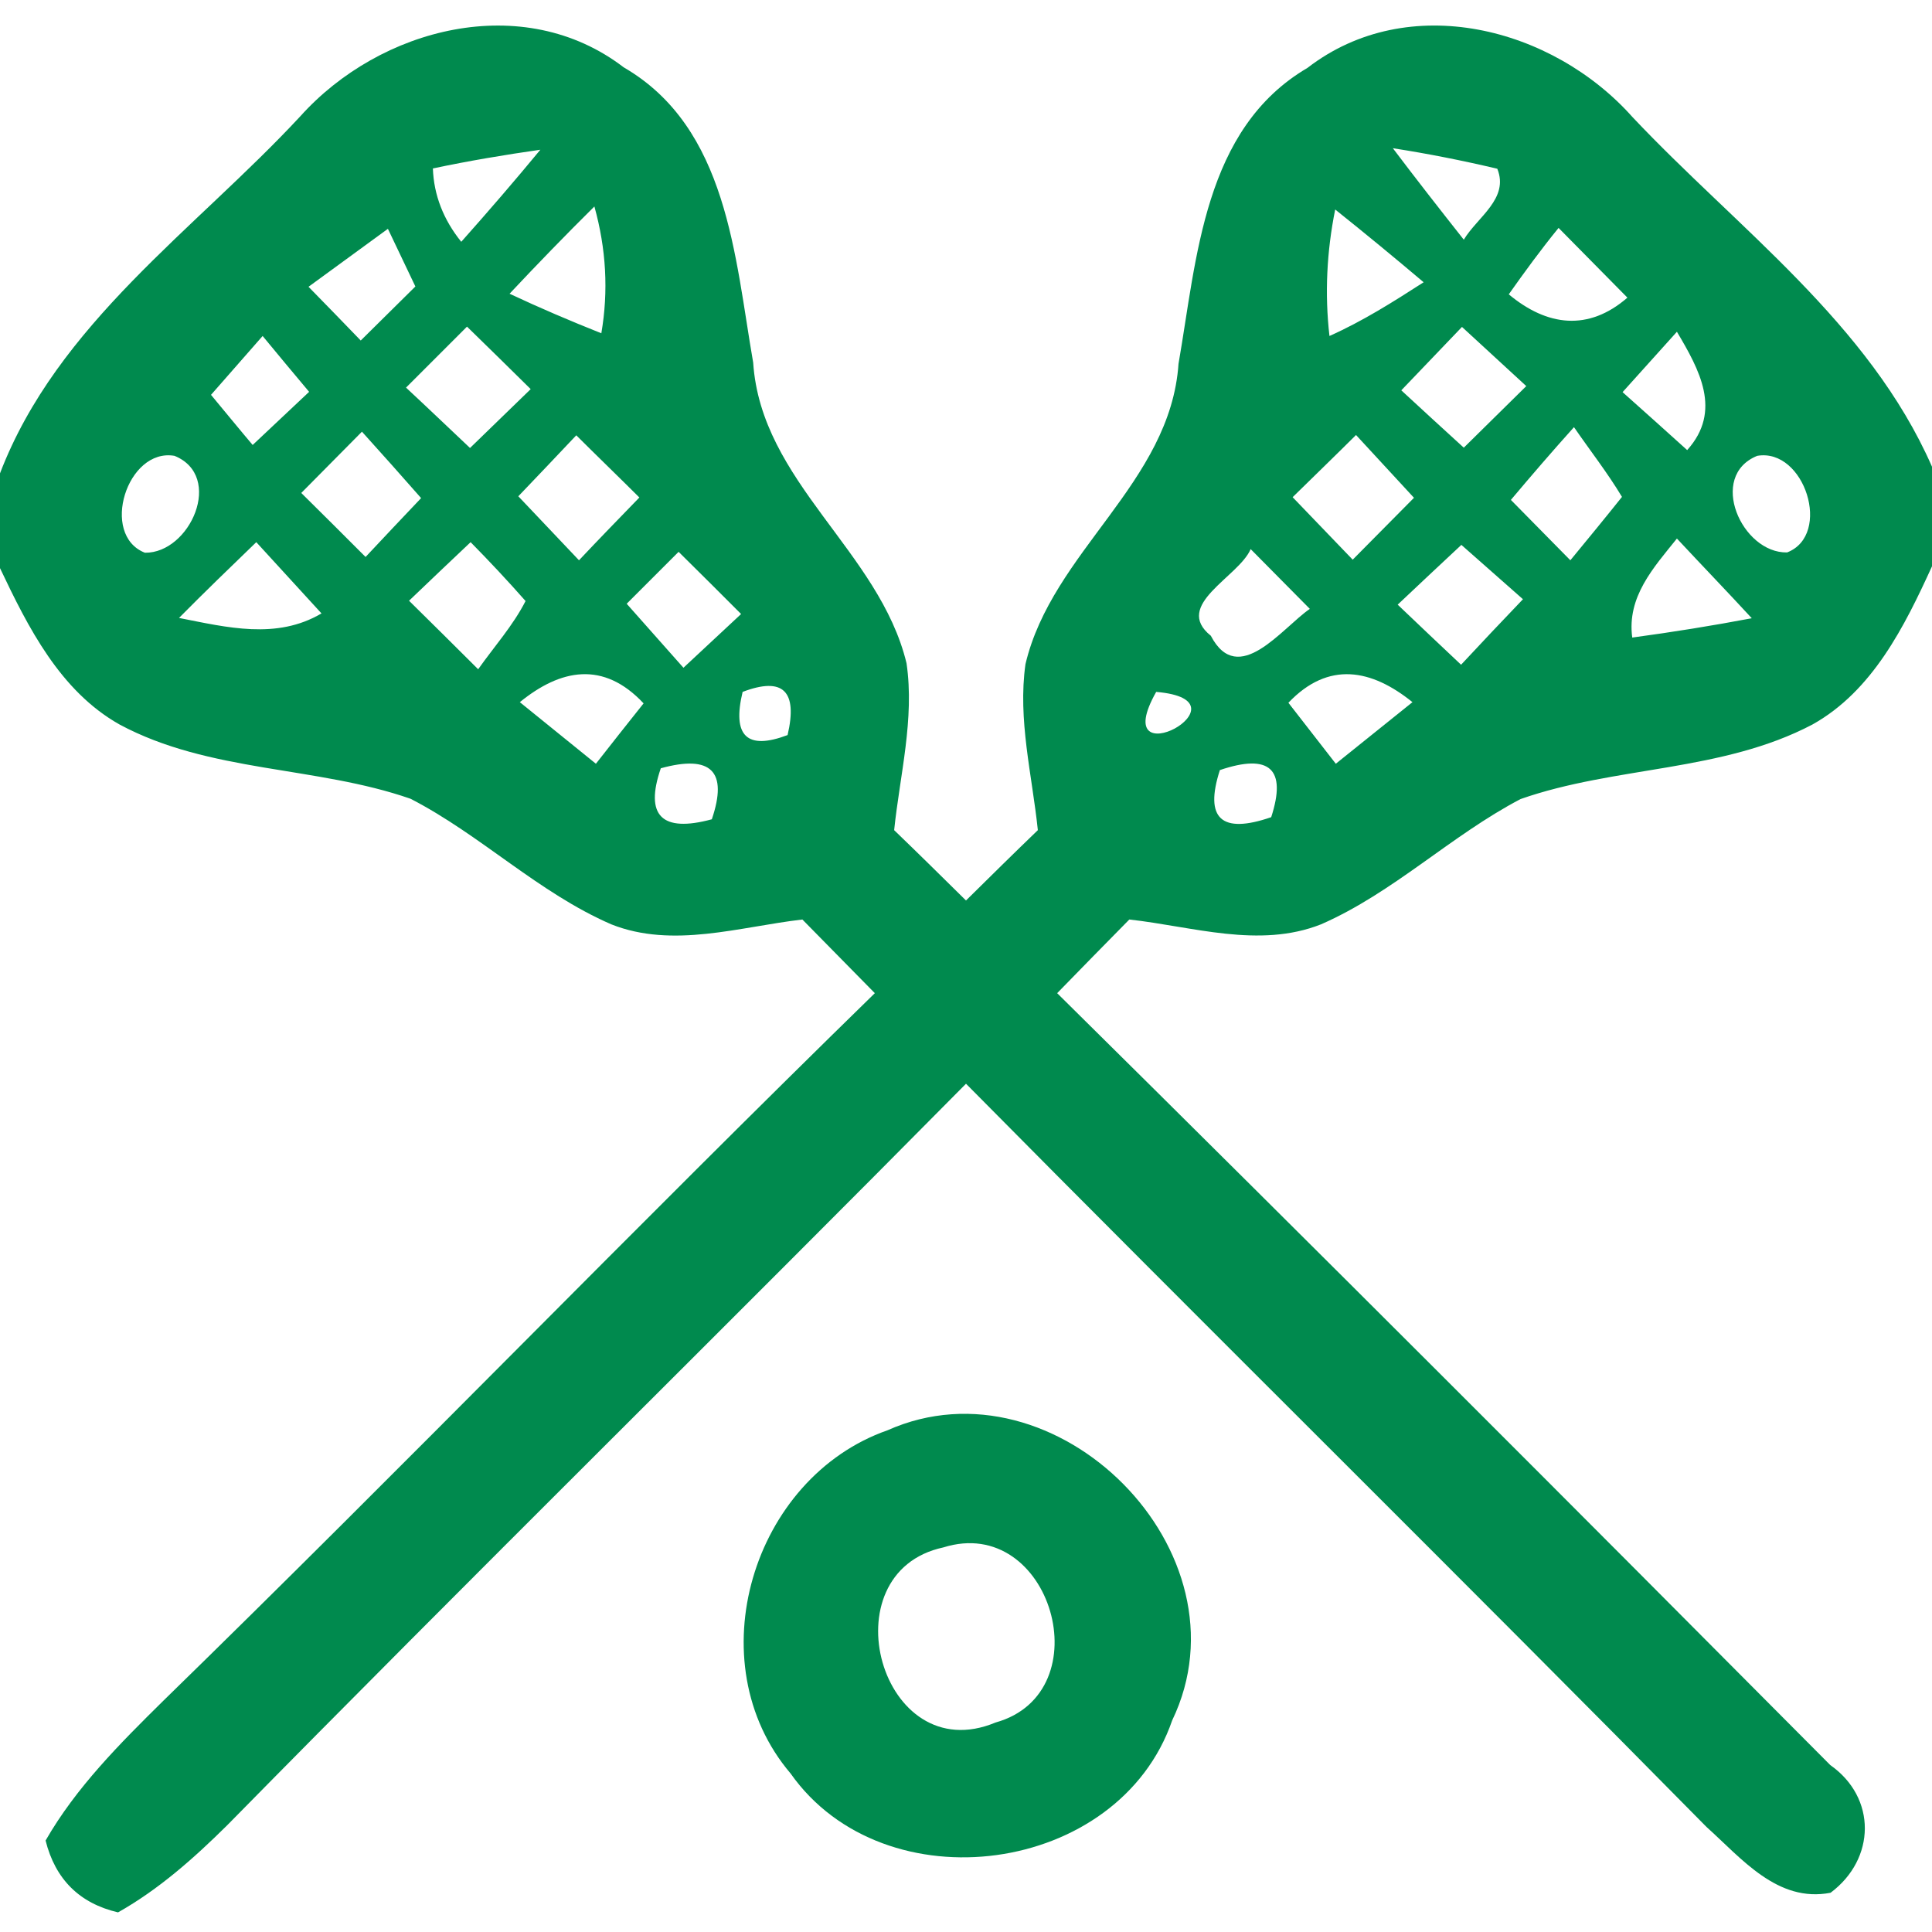 <?xml version="1.0" encoding="UTF-8" ?>
<!DOCTYPE svg PUBLIC "-//W3C//DTD SVG 1.1//EN" "http://www.w3.org/Graphics/SVG/1.1/DTD/svg11.dtd">
<svg width="64pt" height="64pt" viewBox="0 0 64 64" version="1.1" xmlns="http://www.w3.org/2000/svg">
<g id="#008a4eff">
<path fill="#008a4e" opacity="1.00" d=" M 9.95 3.85 C 12.59 0.91 17.33 -0.32 20.66 2.23 C 24.11 4.23 24.34 8.51 24.95 12.01 C 25.21 15.97 29.13 18.25 30.03 21.97 C 30.30 23.82 29.81 25.67 29.62 27.50 C 30.42 28.27 31.21 29.05 32.00 29.83 C 32.79 29.05 33.58 28.27 34.38 27.50 C 34.19 25.67 33.71 23.84 33.97 22.00 C 34.85 18.27 38.77 16.00 39.04 12.05 C 39.65 8.55 39.87 4.27 43.31 2.25 C 46.65 -0.33 51.43 0.90 54.08 3.88 C 57.56 7.57 61.91 10.70 64.00 15.46 L 64.00 18.76 C 63.09 20.75 62.03 22.89 60.04 24.00 C 57.04 25.58 53.51 25.37 50.37 26.47 C 48.06 27.68 46.16 29.57 43.76 30.62 C 41.71 31.43 39.50 30.69 37.41 30.46 C 36.61 31.27 35.81 32.09 35.02 32.90 C 43.60 41.38 52.13 49.92 60.63 58.47 C 62.17 59.55 62.14 61.58 60.64 62.70 C 58.88 63.04 57.69 61.56 56.53 60.52 C 48.40 52.27 40.15 44.14 32.00 35.90 C 23.87 44.12 15.63 52.22 7.53 60.46 C 6.43 61.55 5.26 62.59 3.91 63.35 C 2.63 63.05 1.83 62.25 1.51 60.97 C 2.52 59.21 3.97 57.76 5.41 56.34 C 13.34 48.61 21.05 40.64 28.98 32.90 C 28.18 32.09 27.38 31.27 26.58 30.46 C 24.50 30.70 22.29 31.43 20.25 30.62 C 17.83 29.57 15.93 27.66 13.60 26.46 C 10.47 25.37 6.94 25.60 3.96 24.00 C 1.99 22.89 0.93 20.78 0.00 18.82 L 0.00 15.68 C 1.90 10.72 6.46 7.61 9.95 3.85 M 14.34 5.58 C 14.37 6.46 14.69 7.28 15.28 8.01 C 16.17 7.01 17.05 5.99 17.90 4.96 C 16.71 5.13 15.52 5.33 14.34 5.58 M 46.14 4.91 C 46.91 5.93 47.70 6.94 48.49 7.94 C 48.94 7.19 50.00 6.58 49.60 5.59 C 48.46 5.32 47.30 5.09 46.14 4.91 M 16.88 9.73 C 17.88 10.20 18.89 10.63 19.92 11.04 C 20.16 9.64 20.08 8.24 19.69 6.84 C 18.73 7.79 17.80 8.75 16.88 9.73 M 44.23 6.94 C 43.95 8.33 43.88 9.73 44.04 11.13 C 45.14 10.64 46.15 10.00 47.16 9.35 C 46.19 8.53 45.22 7.73 44.23 6.94 M 10.22 9.50 C 10.65 9.94 11.52 10.83 11.95 11.28 C 12.40 10.83 13.31 9.94 13.76 9.49 C 13.53 9.01 13.08 8.06 12.85 7.58 C 11.97 8.22 11.10 8.86 10.22 9.50 M 49.98 9.75 C 51.25 10.81 52.62 10.98 53.91 9.86 C 53.15 9.09 52.39 8.32 51.63 7.55 C 51.05 8.26 50.51 9.00 49.98 9.75 M 6.99 13.08 C 7.34 13.50 8.02 14.33 8.37 14.74 C 8.99 14.16 9.61 13.57 10.24 12.98 C 9.85 12.52 9.08 11.59 8.70 11.13 C 8.13 11.78 7.56 12.43 6.99 13.08 M 15.47 10.82 C 14.97 11.32 13.96 12.33 13.45 12.84 C 14.16 13.50 14.86 14.17 15.57 14.84 C 16.07 14.35 17.08 13.38 17.58 12.89 C 16.88 12.20 16.18 11.51 15.47 10.82 M 48.43 10.83 C 47.93 11.35 46.92 12.41 46.42 12.93 C 47.11 13.57 47.80 14.20 48.49 14.83 C 49.01 14.32 50.04 13.30 50.56 12.79 C 49.85 12.14 49.14 11.48 48.43 10.83 M 55.55 10.99 C 55.10 11.49 54.20 12.49 53.75 12.99 C 54.47 13.63 55.18 14.27 55.89 14.91 C 57.06 13.61 56.29 12.24 55.55 10.99 M 9.98 16.33 C 10.69 17.03 11.40 17.74 12.11 18.45 C 12.57 17.96 13.49 16.98 13.95 16.50 C 13.30 15.76 12.65 15.03 11.99 14.30 C 11.32 14.98 10.65 15.65 9.98 16.33 M 50.05 16.56 C 50.54 17.06 51.53 18.06 52.02 18.56 C 52.45 18.04 53.31 16.99 53.73 16.46 C 53.25 15.66 52.67 14.92 52.14 14.15 C 51.43 14.94 50.74 15.74 50.05 16.56 M 4.80 18.31 C 6.30 18.33 7.43 15.77 5.78 15.10 C 4.21 14.83 3.30 17.72 4.80 18.31 M 17.17 16.44 C 17.84 17.15 18.51 17.85 19.18 18.56 C 19.84 17.86 20.51 17.17 21.18 16.48 C 20.66 15.96 19.61 14.94 19.09 14.42 C 18.61 14.93 17.65 15.94 17.17 16.44 M 42.82 16.47 C 43.48 17.16 44.15 17.85 44.81 18.54 C 45.32 18.03 46.33 17.00 46.84 16.49 C 46.20 15.80 45.56 15.10 44.92 14.41 C 44.40 14.93 43.34 15.96 42.82 16.47 M 58.21 15.10 C 56.56 15.77 57.70 18.33 59.20 18.30 C 60.70 17.72 59.78 14.83 58.21 15.10 M 5.93 20.47 C 7.51 20.78 9.16 21.20 10.65 20.32 C 10.11 19.73 9.03 18.55 8.49 17.96 C 7.63 18.79 6.77 19.62 5.93 20.47 M 15.59 17.96 C 15.08 18.44 14.06 19.41 13.55 19.90 C 14.31 20.65 15.08 21.41 15.84 22.17 C 16.37 21.42 16.99 20.73 17.41 19.91 C 16.82 19.24 16.21 18.59 15.59 17.96 M 22.48 18.28 C 22.05 18.71 21.19 19.57 20.76 20.00 C 21.23 20.53 22.17 21.59 22.64 22.12 C 23.28 21.53 23.91 20.93 24.55 20.34 C 23.86 19.65 23.17 18.96 22.48 18.28 M 40.11 21.06 C 41.02 22.80 42.47 20.80 43.39 20.17 C 42.90 19.67 41.92 18.69 41.43 18.19 C 41.03 19.12 38.84 20.04 40.11 21.06 M 48.41 18.05 C 47.70 18.71 47.00 19.37 46.30 20.03 C 47.00 20.70 47.70 21.36 48.40 22.02 C 48.91 21.47 49.93 20.39 50.45 19.85 C 49.77 19.25 49.09 18.65 48.41 18.05 M 54.07 21.12 C 55.40 20.94 56.71 20.73 58.03 20.48 C 57.21 19.59 56.37 18.72 55.55 17.84 C 54.77 18.81 53.89 19.77 54.07 21.12 M 17.22 23.26 C 18.06 23.94 18.90 24.62 19.74 25.30 C 20.13 24.80 20.92 23.80 21.32 23.30 C 19.99 21.88 18.57 22.16 17.22 23.26 M 42.68 23.28 C 43.07 23.78 43.86 24.80 44.25 25.30 C 45.10 24.62 45.94 23.94 46.79 23.26 C 45.44 22.17 44.01 21.88 42.68 23.28 M 24.60 22.92 C 24.25 24.38 24.74 24.86 26.09 24.35 C 26.43 22.89 25.94 22.41 24.60 22.92 M 38.30 22.92 C 36.63 25.88 41.60 23.20 38.30 22.92 M 21.89 25.45 C 21.35 27.02 21.92 27.59 23.58 27.14 C 24.12 25.55 23.56 24.99 21.89 25.45 M 40.41 25.51 C 39.89 27.12 40.46 27.64 42.11 27.07 C 42.63 25.47 42.06 24.95 40.41 25.51 Z" />
<path fill="#008a4e" opacity="1.00" d=" M 29.40 47.38 C 34.98 44.89 41.51 51.42 38.83 56.99 C 37.06 62.13 29.30 63.16 26.19 58.75 C 23.06 55.07 24.92 48.95 29.40 47.38 M 31.25 51.26 C 27.38 52.09 29.17 58.65 32.98 57.06 C 36.53 56.07 34.82 50.14 31.25 51.26 Z" />
</g>
</svg>

